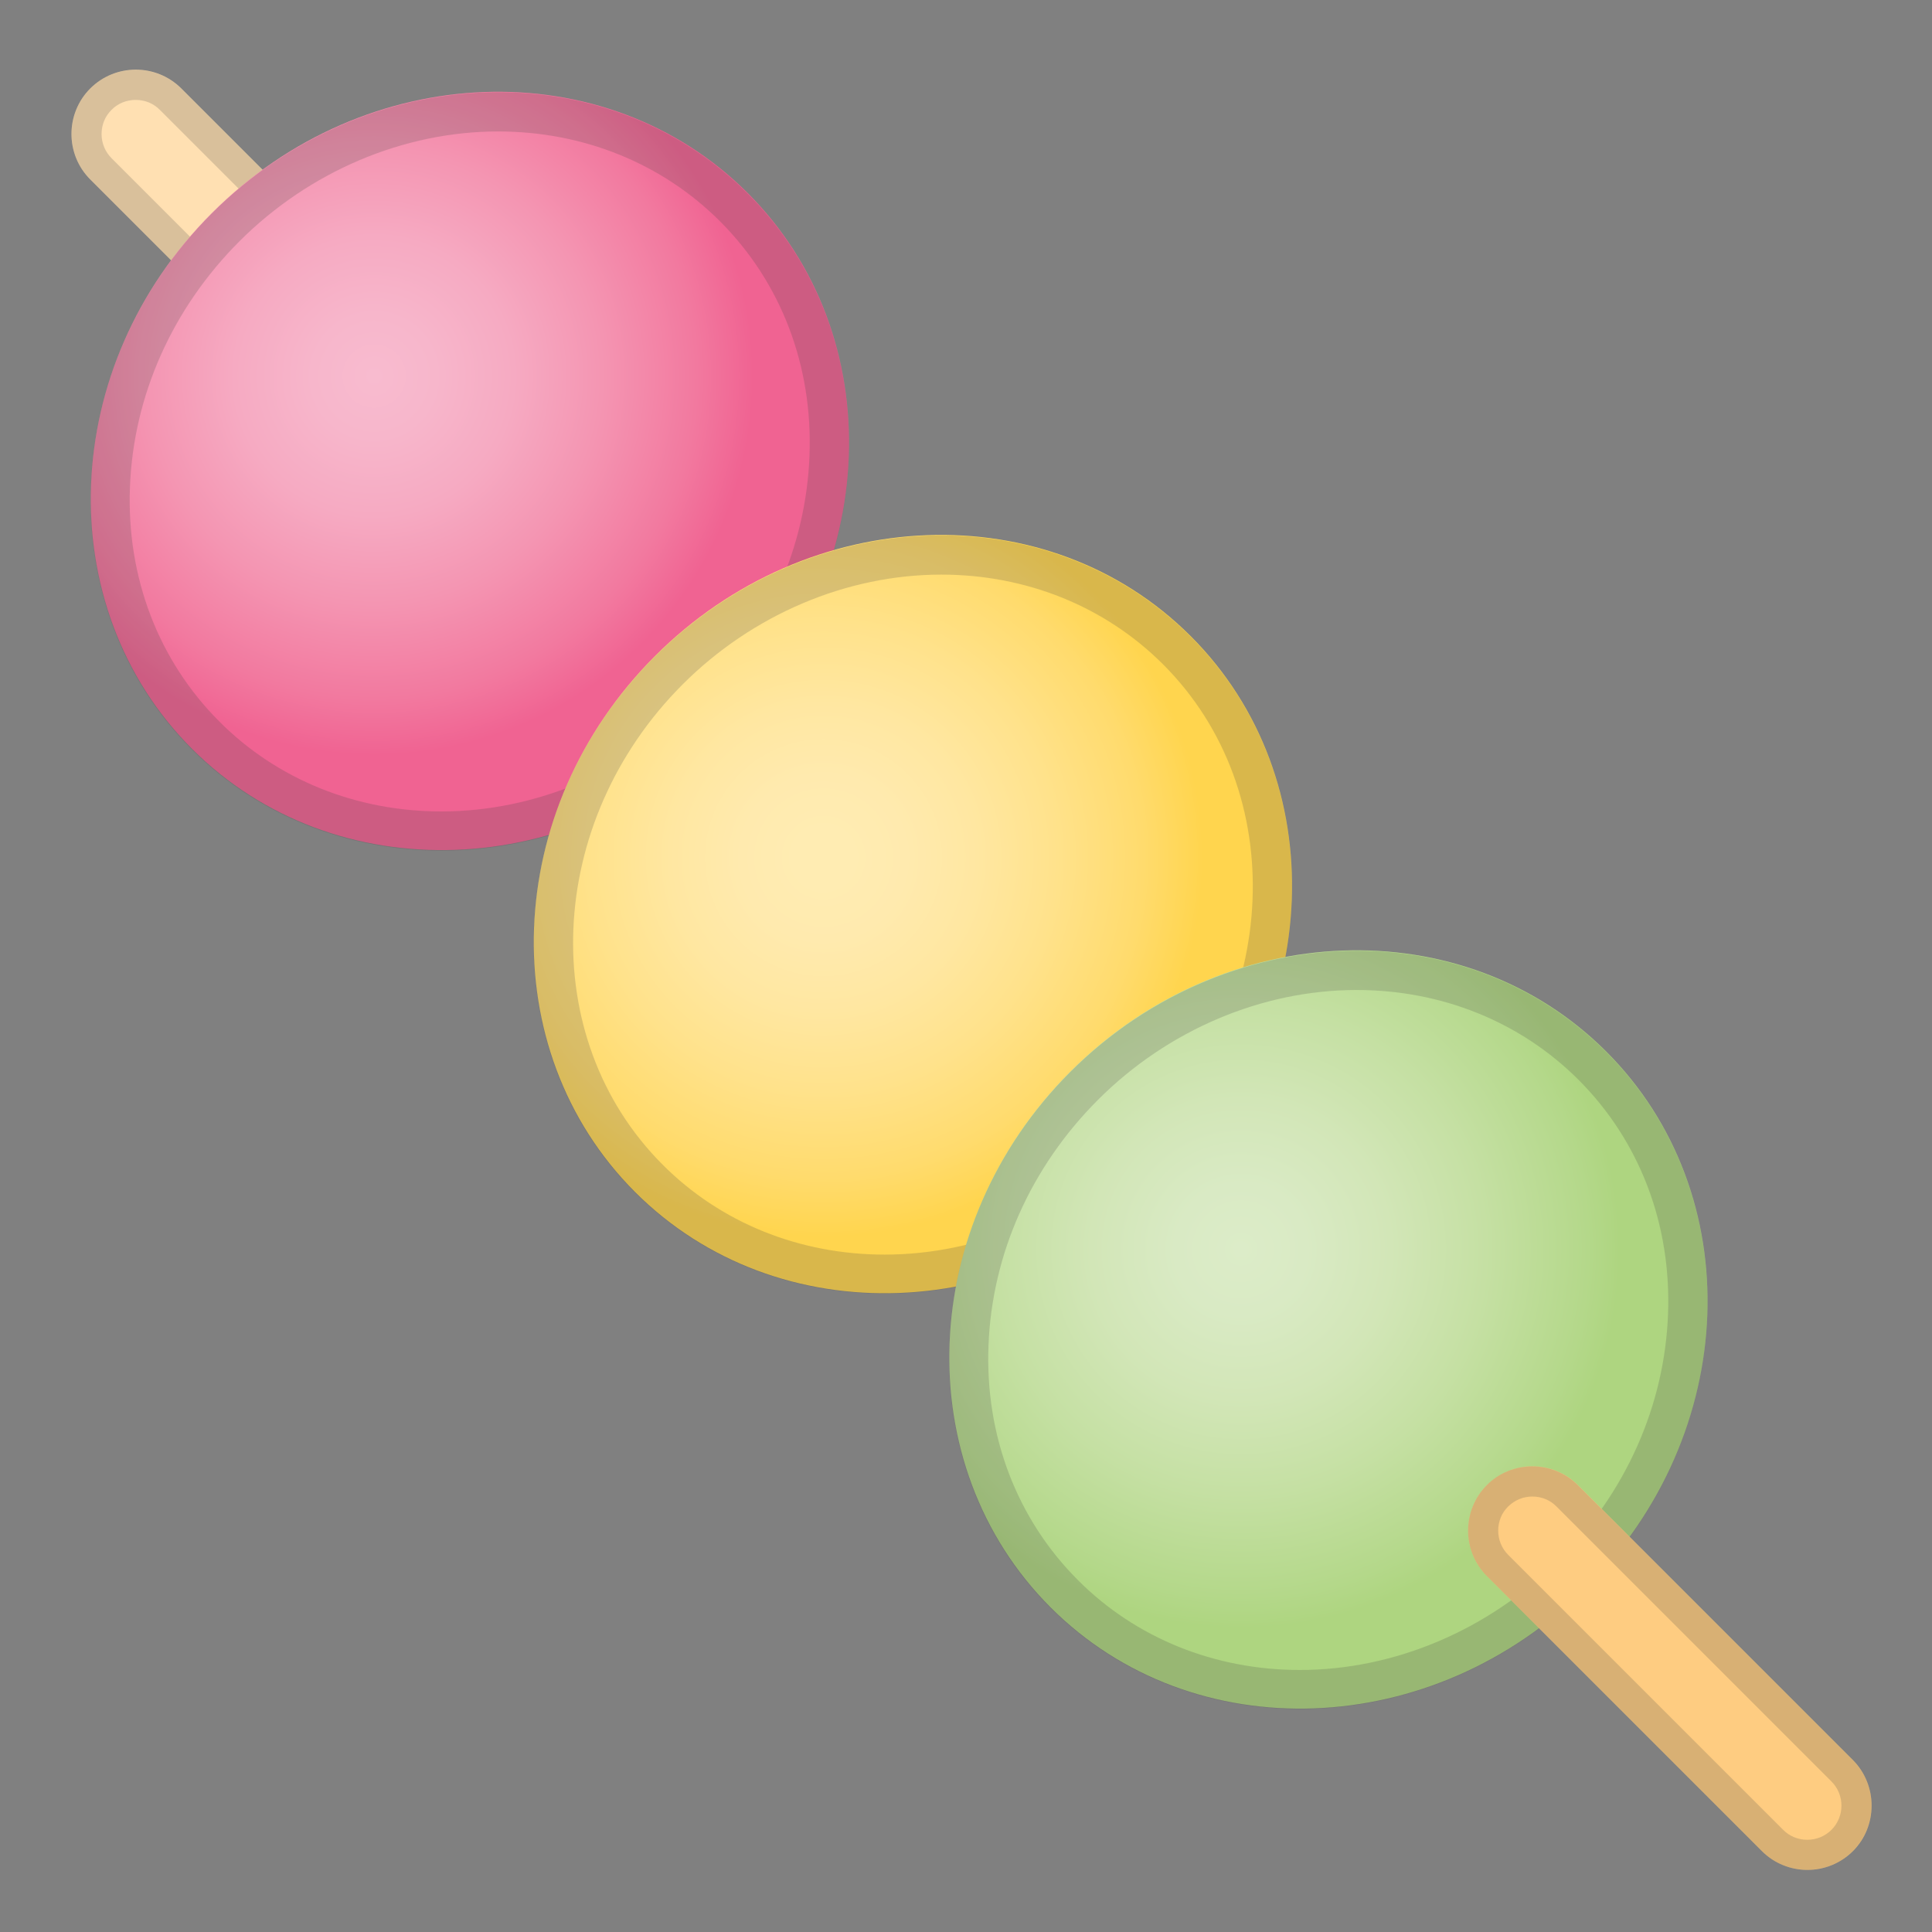 <svg enable-background="new 0 0 128 128" viewBox="0 0 128 128" xmlns="http://www.w3.org/2000/svg" xmlns:xlink="http://www.w3.org/1999/xlink"><rect x="0" y="0" width="128" height="128" fill="#808080" stroke="none"/><path d="m30.23 30.11c-1.66 1.66-4.37 1.66-6.03 0l-18.22-18.22c-1.66-1.66-1.66-4.37 0-6.03s4.37-1.66 6.03 0l18.22 18.22c1.65 1.66 1.65 4.38 0 6.03z" fill="#FFE0B2"/><g opacity=".2"><path d="m8.99 6.62c0.61 0 1.18 0.23 1.6 0.66l18.22 18.22c0.88 0.88 0.88 2.32 0 3.2-0.42 0.42-0.99 0.66-1.6 0.66s-1.18-0.23-1.6-0.66l-18.22-18.22c-0.42-0.42-0.66-0.99-0.66-1.6s0.23-1.18 0.66-1.6c0.42-0.43 0.99-0.66 1.6-0.66m0-2c-1.09 0-2.19 0.41-3.01 1.24-1.66 1.66-1.66 4.37 0 6.03l18.22 18.22c0.83 0.83 1.92 1.24 3.01 1.24s2.19-0.41 3.01-1.24c1.66-1.66 1.66-4.37 0-6.03l-18.22-18.22c-0.82-0.83-1.92-1.24-3.01-1.24z" fill="#434343"/></g><radialGradient id="i" cx="266.59" cy="345.99" r="25.152" gradientTransform="matrix(.706 -.706 .706 .706 -407.69 -31.141)" gradientUnits="userSpaceOnUse"><stop stop-color="#F8BBCF" offset=".004"/><stop stop-color="#F7B6CB" offset=".163"/><stop stop-color="#F6AAC2" offset=".369"/><stop stop-color="#F495B2" offset=".601"/><stop stop-color="#F2799F" offset=".851"/><stop stop-color="#F06392" offset="1"/></radialGradient><path d="m49.54 12.79c9.44 9.44 8.85 25.33-1.32 35.5s-26.07 10.76-35.5 1.32-8.85-25.33 1.32-35.5 26.06-10.76 35.5-1.32z" fill="url(#i)"/><g opacity=".2"><path d="m33 6.11v2.6c5.64 0 10.86 2.11 14.7 5.95 4.05 4.05 6.16 9.57 5.93 15.54-0.23 6.05-2.8 11.83-7.26 16.29-4.62 4.62-10.86 7.27-17.13 7.27-5.64 0-10.87-2.11-14.7-5.95-4.05-4.05-6.16-9.57-5.93-15.54 0.23-6.05 2.8-11.83 7.26-16.29 4.62-4.62 10.86-7.27 17.13-7.27v-2.6c-6.72 0-13.63 2.7-18.97 8.03-10.17 10.17-10.76 26.07-1.32 35.51 4.49 4.49 10.44 6.71 16.54 6.71 6.72 0 13.63-2.7 18.97-8.03 10.17-10.17 10.76-26.07 1.32-35.5-4.49-4.5-10.44-6.72-16.54-6.72z" fill="#434343"/></g><radialGradient id="h" cx="265.08" cy="389.67" r="25.152" gradientTransform="matrix(.706 -.706 .706 .706 -407.69 -31.141)" gradientUnits="userSpaceOnUse"><stop stop-color="#FFECB2" offset=".074"/><stop stop-color="#FFEAAE" offset=".219"/><stop stop-color="#FFE7A1" offset=".406"/><stop stop-color="#FFE28B" offset=".617"/><stop stop-color="#FFDB6D" offset=".844"/><stop stop-color="#FFD54E" offset="1"/></radialGradient><path d="m78.89 42.15c9.44 9.44 8.85 25.33-1.32 35.5s-26.07 10.76-35.5 1.32-8.85-25.33 1.32-35.5 26.06-10.76 35.5-1.32z" fill="url(#h)"/><g opacity=".2"><path d="m62.36 35.47v2.6c5.64 0 10.86 2.11 14.7 5.95 8.41 8.41 7.82 22.69-1.32 31.83-4.62 4.62-10.86 7.27-17.13 7.27-5.64 0-10.87-2.11-14.7-5.95-8.41-8.41-7.82-22.69 1.32-31.83 4.62-4.62 10.86-7.27 17.13-7.27v-2.6m-0.01 0c-6.72 0-13.63 2.7-18.97 8.03-10.17 10.17-10.76 26.07-1.32 35.5 4.49 4.49 10.44 6.71 16.54 6.71 6.72 0 13.63-2.7 18.97-8.03 10.17-10.17 10.76-26.07 1.32-35.5-4.49-4.49-10.44-6.71-16.54-6.71z" fill="#434343"/></g><radialGradient id="g" cx="266.29" cy="427.64" r="25.152" gradientTransform="matrix(.706 -.706 .706 .706 -407.69 -31.141)" gradientUnits="userSpaceOnUse"><stop stop-color="#DCECC8" offset="0"/><stop stop-color="#D9EAC4" offset=".172"/><stop stop-color="#D2E6B7" offset=".395"/><stop stop-color="#C5E0A3" offset=".646"/><stop stop-color="#B4D88A" offset=".915"/><stop stop-color="#AED580" offset="1"/></radialGradient><path d="m106.42 69.67c9.44 9.44 8.85 25.33-1.32 35.5s-26.07 10.76-35.5 1.32-8.85-25.33 1.32-35.5 26.06-10.76 35.5-1.32z" fill="url(#g)"/><g opacity=".2"><path d="m89.88 62.99v2.6c5.64 0 10.86 2.11 14.7 5.95 4.05 4.05 6.16 9.57 5.93 15.54-0.23 6.05-2.8 11.83-7.26 16.29-4.62 4.62-10.86 7.27-17.13 7.27-5.64 0-10.87-2.11-14.7-5.95-4.05-4.05-6.16-9.57-5.93-15.54 0.23-6.05 2.8-11.83 7.26-16.29 4.62-4.62 10.86-7.27 17.13-7.27v-2.6c-6.72 0-13.63 2.7-18.97 8.03-10.17 10.17-10.76 26.07-1.32 35.5 4.49 4.49 10.44 6.71 16.54 6.71 6.72 0 13.63-2.7 18.97-8.03 10.17-10.17 10.76-26.07 1.32-35.5-4.49-4.49-10.44-6.71-16.54-6.71z" fill="#434343"/></g><path d="m122.76 122.64c-1.66 1.66-4.37 1.66-6.03 0l-18.22-18.22c-1.66-1.66-1.66-4.37 0-6.03s4.37-1.66 6.03 0l18.22 18.22c1.65 1.66 1.65 4.38 0 6.03z" fill="#FECC81"/><g opacity=".2"><path d="m101.52 99.15c0.61 0 1.18 0.23 1.6 0.66l18.22 18.22c0.88 0.88 0.88 2.32 0 3.2-0.42 0.42-0.99 0.66-1.6 0.66s-1.18-0.23-1.6-0.66l-18.22-18.22c-0.42-0.42-0.66-0.99-0.66-1.6s0.23-1.18 0.66-1.6 0.99-0.66 1.6-0.66m0-2c-1.09 0-2.19 0.41-3.01 1.24-1.66 1.66-1.66 4.37 0 6.03l18.22 18.22c0.83 0.83 1.92 1.24 3.01 1.24s2.19-0.41 3.01-1.24c1.66-1.66 1.66-4.37 0-6.03l-18.22-18.22c-0.82-0.82-1.92-1.24-3.01-1.24z" fill="#434343"/></g><g display="none"><g display="inline"><g opacity=".6"><circle cx="-87.33" cy="-69.12" r="28" fill="none" opacity=".61" stroke="#010101" stroke-miterlimit="10" stroke-width=".263"/><line x1="-67.33" x2="-67.33" y1="-133.12" y2="-5.12" fill="none" opacity=".61" stroke="#010101" stroke-miterlimit="10" stroke-width=".25"/><line x1="-107.33" x2="-107.33" y1="-133.12" y2="-5.12" fill="none" opacity=".61" stroke="#010101" stroke-miterlimit="10" stroke-width=".25"/><line x1="-87.33" x2="-87.33" y1="-133.12" y2="-5.12" fill="none" opacity=".61" stroke="#010101" stroke-miterlimit="10" stroke-width=".25"/><line x1="-23.33" x2="-151.33" y1="-69.12" y2="-69.12" fill="none" opacity=".61" stroke="#010101" stroke-miterlimit="10" stroke-width=".25"/><line x1="-23.33" x2="-151.33" y1="-89.12" y2="-89.12" fill="none" opacity=".61" stroke="#010101" stroke-miterlimit="10" stroke-width=".25"/><line x1="-23.33" x2="-151.33" y1="-49.37" y2="-49.37" fill="none" opacity=".61" stroke="#010101" stroke-miterlimit="10" stroke-width=".25"/><line x1="-23.33" x2="-151.33" y1="-5.12" y2="-133.12" fill="none" opacity=".61" stroke="#010101" stroke-miterlimit="10" stroke-width=".25"/><line x1="-151.33" x2="-23.33" y1="-5.12" y2="-133.12" fill="none" opacity=".61" stroke="#010101" stroke-miterlimit="10" stroke-width=".25"/><g opacity=".61"><path d="m-87.33-128.86c32.94 0 59.74 26.8 59.74 59.74s-26.8 59.75-59.74 59.75-59.74-26.8-59.74-59.74 26.79-59.75 59.74-59.75m0-0.26c-33.14 0-60 26.86-60 60s26.86 60 60 60 60-26.86 60-60-26.87-60-60-60z" fill="#010101"/></g><path d="m-43.36-17.15h-87.94c-4.42 0-8.03-3.61-8.03-8.03v-87.91c0-4.42 3.61-8.03 8.03-8.03h87.94c4.42 0 8.03 3.61 8.03 8.03v87.91c0 4.42-3.62 8.03-8.03 8.03z" fill="none" opacity=".61" stroke="#010101" stroke-miterlimit="10" stroke-width=".258"/><path d="m-51.33-9.12h-72c-4.4 0-8-3.6-8-8v-104c0-4.4 3.6-8 8-8h72c4.4 0 8 3.6 8 8v104c0 4.4-3.6 8-8 8z" fill="none" opacity=".61" stroke="#010101" stroke-miterlimit="10" stroke-width=".263"/><path d="m-37.57-25.12h-99.54c-5.63 0-10.23-4.6-10.23-10.23v-67.48c0-5.63 4.6-10.23 10.23-10.23h99.54c5.63 0 10.23 4.6 10.23 10.23v67.48c0.01 5.63-4.6 10.23-10.23 10.23z" fill="none" opacity=".61" stroke="#010101" stroke-miterlimit="10" stroke-width=".263"/></g><g opacity=".2"><defs><rect id="d" x="-151.33" y="-133.12" width="128" height="128" opacity=".2"/></defs><clipPath id="f"><use xlink:href="#d"/></clipPath><g clip-path="url(#f)"><g fill="none" stroke="#010101" stroke-miterlimit="10" stroke-width=".25"><line x1="-179.33" x2="-179.33" y1="26.88" y2="-165.12"/><line x1="-175.33" x2="-175.33" y1="26.88" y2="-165.12"/><line x1="-171.33" x2="-171.33" y1="26.88" y2="-165.12"/><line x1="-167.33" x2="-167.33" y1="26.88" y2="-165.12"/><line x1="-163.33" x2="-163.33" y1="26.88" y2="-165.12"/><line x1="-159.33" x2="-159.33" y1="26.88" y2="-165.12"/><line x1="-155.33" x2="-155.33" y1="26.88" y2="-165.12"/><line x1="-151.33" x2="-151.33" y1="26.88" y2="-165.12"/><line x1="-147.33" x2="-147.33" y1="26.88" y2="-165.12"/><line x1="-143.33" x2="-143.33" y1="26.88" y2="-165.12"/><line x1="-139.33" x2="-139.33" y1="26.88" y2="-165.12"/><line x1="-135.33" x2="-135.33" y1="26.88" y2="-165.12"/><line x1="-131.33" x2="-131.33" y1="26.88" y2="-165.12"/><line x1="-127.33" x2="-127.33" y1="26.88" y2="-165.12"/><line x1="-123.33" x2="-123.33" y1="26.88" y2="-165.12"/><line x1="-119.33" x2="-119.33" y1="26.88" y2="-165.12"/><line x1="-115.33" x2="-115.33" y1="26.88" y2="-165.12"/><line x1="-111.33" x2="-111.33" y1="26.88" y2="-165.12"/><line x1="-107.33" x2="-107.33" y1="26.88" y2="-165.12"/><line x1="-103.33" x2="-103.33" y1="26.88" y2="-165.12"/><line x1="-99.33" x2="-99.33" y1="26.88" y2="-165.12"/><line x1="-95.33" x2="-95.33" y1="26.88" y2="-165.12"/><line x1="-91.33" x2="-91.33" y1="26.88" y2="-165.12"/><line x1="-87.33" x2="-87.33" y1="26.88" y2="-165.12"/><line x1="-83.33" x2="-83.33" y1="26.88" y2="-165.12"/><line x1="-79.33" x2="-79.33" y1="26.88" y2="-165.12"/><line x1="-75.33" x2="-75.33" y1="26.88" y2="-165.12"/><line x1="-71.33" x2="-71.33" y1="26.88" y2="-165.12"/><line x1="-67.33" x2="-67.33" y1="26.88" y2="-165.12"/><line x1="-63.33" x2="-63.33" y1="26.88" y2="-165.12"/><line x1="-59.33" x2="-59.33" y1="26.88" y2="-165.12"/><line x1="-55.33" x2="-55.33" y1="26.88" y2="-165.12"/><line x1="-51.33" x2="-51.33" y1="26.88" y2="-165.12"/><line x1="-47.33" x2="-47.33" y1="26.88" y2="-165.12"/><line x1="-43.33" x2="-43.33" y1="26.88" y2="-165.12"/><line x1="-39.33" x2="-39.33" y1="26.88" y2="-165.12"/><line x1="-35.33" x2="-35.33" y1="26.88" y2="-165.12"/><line x1="-31.33" x2="-31.33" y1="26.88" y2="-165.12"/><line x1="-27.33" x2="-27.33" y1="26.88" y2="-165.12"/><line x1="-23.33" x2="-23.33" y1="26.88" y2="-165.12"/><line x1="-19.33" x2="-19.33" y1="26.88" y2="-165.12"/><line x1="-15.33" x2="-15.33" y1="26.88" y2="-165.12"/><line x1="-14.33" x2="-14.33" y1="32.93" y2="-159.07"/><line x1="-7.33" x2="-7.33" y1="26.88" y2="-165.12"/><line x1="-3.33" x2="-3.33" y1="26.88" y2="-165.12"/><line x1=".67" x2=".67" y1="26.88" y2="-165.12"/><line x1="4.67" x2="4.67" y1="26.88" y2="-165.12"/></g><g fill="none" stroke="#010101" stroke-miterlimit="10" stroke-width=".25"><line x1="-183.33" x2="8.67" y1="-161.12" y2="-161.12"/><line x1="-183.33" x2="8.67" y1="-157.12" y2="-157.12"/><line x1="-183.33" x2="8.67" y1="-153.12" y2="-153.12"/><line x1="-183.33" x2="8.67" y1="-149.12" y2="-149.12"/><line x1="-183.33" x2="8.67" y1="-145.12" y2="-145.12"/><line x1="-183.33" x2="8.67" y1="-141.12" y2="-141.12"/><line x1="-183.33" x2="8.67" y1="-137.12" y2="-137.12"/><line x1="-183.33" x2="8.67" y1="-133.12" y2="-133.12"/><line x1="-183.33" x2="8.67" y1="-129.12" y2="-129.12"/><line x1="-183.33" x2="8.67" y1="-125.12" y2="-125.12"/><line x1="-183.33" x2="8.67" y1="-121.12" y2="-121.12"/><line x1="-183.33" x2="8.67" y1="-117.12" y2="-117.12"/><line x1="-183.33" x2="8.67" y1="-113.12" y2="-113.12"/><line x1="-183.33" x2="8.67" y1="-109.12" y2="-109.12"/><line x1="-183.33" x2="8.67" y1="-105.12" y2="-105.12"/><line x1="-183.33" x2="8.67" y1="-101.12" y2="-101.12"/><line x1="-183.33" x2="8.67" y1="-97.12" y2="-97.12"/><line x1="-183.33" x2="8.67" y1="-93.12" y2="-93.12"/><line x1="-183.33" x2="8.67" y1="-89.12" y2="-89.12"/><line x1="-183.33" x2="8.67" y1="-85.12" y2="-85.12"/><line x1="-183.33" x2="8.67" y1="-81.12" y2="-81.12"/><line x1="-183.33" x2="8.67" y1="-77.12" y2="-77.12"/><line x1="-183.33" x2="8.67" y1="-73.12" y2="-73.12"/><line x1="-183.33" x2="8.67" y1="-69.12" y2="-69.12"/><line x1="-183.33" x2="8.67" y1="-65.12" y2="-65.12"/><line x1="-183.33" x2="8.67" y1="-61.12" y2="-61.12"/><line x1="-183.33" x2="8.67" y1="-57.12" y2="-57.12"/><line x1="-183.33" x2="8.67" y1="-53.12" y2="-53.12"/><line x1="-183.33" x2="8.67" y1="-49.12" y2="-49.12"/><line x1="-183.33" x2="8.67" y1="-45.12" y2="-45.12"/><line x1="-183.33" x2="8.67" y1="-41.12" y2="-41.12"/><line x1="-183.33" x2="8.67" y1="-37.12" y2="-37.12"/><line x1="-183.33" x2="8.67" y1="-33.12" y2="-33.12"/><line x1="-183.33" x2="8.67" y1="-29.12" y2="-29.12"/><line x1="-183.33" x2="8.67" y1="-25.12" y2="-25.12"/><line x1="-183.33" x2="8.67" y1="-21.12" y2="-21.12"/><line x1="-183.33" x2="8.67" y1="-17.12" y2="-17.12"/><line x1="-183.33" x2="8.67" y1="-13.12" y2="-13.12"/><line x1="-183.33" x2="8.67" y1="-9.12" y2="-9.12"/><line x1="-183.33" x2="8.67" y1="-5.12" y2="-5.12"/><line x1="-183.33" x2="8.67" y1="-1.12" y2="-1.12"/><line x1="-183.33" x2="8.67" y1="2.88" y2="2.88"/><line x1="-183.33" x2="8.67" y1="6.88" y2="6.88"/><line x1="-183.33" x2="8.67" y1="10.88" y2="10.88"/><line x1="-183.33" x2="8.67" y1="14.88" y2="14.88"/><line x1="-183.33" x2="8.67" y1="18.88" y2="18.88"/><line x1="-183.33" x2="8.67" y1="22.88" y2="22.88"/></g><path d="m8.42-164.87v191.5h-191.5v-191.5h191.5m0.25-0.25h-192v192h192v-192z" fill="#010101"/></g></g><g fill="#EF4438"><rect x="-151.33" y="-133.12" width="4" height="128" opacity=".3"/><rect x="-27.33" y="-133.12" width="4" height="128" opacity=".3"/><rect transform="matrix(-1.837e-16 1 -1 -1.837e-16 -218.45 -43.785)" x="-89.33" y="-191.12" width="4" height="120" opacity=".3"/><rect transform="matrix(-1.837e-16 1 -1 -1.837e-16 -94.451 80.215)" x="-89.33" y="-67.12" width="4" height="120" opacity=".3"/></g></g><g display="inline"><g opacity=".6"><circle cx="64" cy="-69.12" r="28" fill="none" opacity=".61" stroke="#010101" stroke-miterlimit="10" stroke-width=".263"/><line x1="84" x2="84" y1="-133.12" y2="-5.12" fill="none" opacity=".61" stroke="#010101" stroke-miterlimit="10" stroke-width=".25"/><line x1="44" x2="44" y1="-133.12" y2="-5.12" fill="none" opacity=".61" stroke="#010101" stroke-miterlimit="10" stroke-width=".25"/><line x1="64" x2="64" y1="-133.12" y2="-5.12" fill="none" opacity=".61" stroke="#010101" stroke-miterlimit="10" stroke-width=".25"/><line x1="128" y1="-69.12" y2="-69.12" fill="none" opacity=".61" stroke="#010101" stroke-miterlimit="10" stroke-width=".25"/><line x1="128" y1="-89.12" y2="-89.12" fill="none" opacity=".61" stroke="#010101" stroke-miterlimit="10" stroke-width=".25"/><line x1="128" y1="-49.37" y2="-49.37" fill="none" opacity=".61" stroke="#010101" stroke-miterlimit="10" stroke-width=".25"/><line x1="128" y1="-5.12" y2="-133.12" fill="none" opacity=".61" stroke="#010101" stroke-miterlimit="10" stroke-width=".25"/><line x2="128" y1="-5.12" y2="-133.12" fill="none" opacity=".61" stroke="#010101" stroke-miterlimit="10" stroke-width=".25"/><g opacity=".61"><path d="m64-128.86c32.94 0 59.74 26.8 59.74 59.74s-26.8 59.75-59.74 59.75-59.74-26.8-59.74-59.75 26.8-59.74 59.74-59.74m0-0.26c-33.14 0-60 26.86-60 60s26.86 60 60 60 60-26.86 60-60-26.86-60-60-60z" fill="#010101"/></g><path d="m107.97-17.15h-87.94c-4.42 0-8.03-3.61-8.03-8.03v-87.91c0-4.42 3.61-8.03 8.03-8.03h87.94c4.42 0 8.03 3.61 8.03 8.03v87.91c0 4.42-3.61 8.03-8.03 8.03z" fill="none" opacity=".61" stroke="#010101" stroke-miterlimit="10" stroke-width=".258"/><path d="m100-9.12h-72c-4.4 0-8-3.6-8-8v-104c0-4.4 3.6-8 8-8h72c4.4 0 8 3.6 8 8v104c0 4.4-3.6 8-8 8z" fill="none" opacity=".61" stroke="#010101" stroke-miterlimit="10" stroke-width=".263"/><path d="m113.77-25.12h-99.54c-5.63 0-10.23-4.6-10.23-10.23v-67.48c0-5.63 4.6-10.23 10.23-10.23h99.54c5.63 0 10.23 4.6 10.23 10.23v67.48c0 5.63-4.6 10.23-10.23 10.23z" fill="none" opacity=".61" stroke="#010101" stroke-miterlimit="10" stroke-width=".263"/></g><g opacity=".2"><defs><rect id="m" y="-133.12" width="128" height="128" opacity=".2"/></defs><clipPath id="e"><use xlink:href="#m"/></clipPath><g clip-path="url(#e)"><g fill="none" stroke="#010101" stroke-miterlimit="10" stroke-width=".25"><line x1="-28" x2="-28" y1="26.88" y2="-165.12"/><line x1="-24" x2="-24" y1="26.88" y2="-165.12"/><line x1="-20" x2="-20" y1="26.88" y2="-165.12"/><line x1="-16" x2="-16" y1="26.88" y2="-165.12"/><line x1="-12" x2="-12" y1="26.88" y2="-165.12"/><line x1="-8" x2="-8" y1="26.88" y2="-165.12"/><line x1="-4" x2="-4" y1="26.88" y2="-165.12"/><line y1="26.88" y2="-165.12"/><line x1="4" x2="4" y1="26.88" y2="-165.12"/><line x1="8" x2="8" y1="26.88" y2="-165.12"/><line x1="12" x2="12" y1="26.88" y2="-165.12"/><line x1="16" x2="16" y1="26.88" y2="-165.12"/><line x1="20" x2="20" y1="26.88" y2="-165.12"/><line x1="24" x2="24" y1="26.88" y2="-165.12"/><line x1="28" x2="28" y1="26.88" y2="-165.12"/><line x1="32" x2="32" y1="26.88" y2="-165.12"/><line x1="36" x2="36" y1="26.88" y2="-165.12"/><line x1="40" x2="40" y1="26.88" y2="-165.12"/><line x1="44" x2="44" y1="26.88" y2="-165.12"/><line x1="48" x2="48" y1="26.88" y2="-165.12"/><line x1="52" x2="52" y1="26.88" y2="-165.12"/><line x1="56" x2="56" y1="26.88" y2="-165.12"/><line x1="60" x2="60" y1="26.88" y2="-165.12"/><line x1="64" x2="64" y1="26.88" y2="-165.12"/><line x1="68" x2="68" y1="26.88" y2="-165.12"/><line x1="72" x2="72" y1="26.88" y2="-165.12"/><line x1="76" x2="76" y1="26.88" y2="-165.12"/><line x1="80" x2="80" y1="26.88" y2="-165.12"/><line x1="84" x2="84" y1="26.88" y2="-165.12"/><line x1="88" x2="88" y1="26.88" y2="-165.12"/><line x1="92" x2="92" y1="26.88" y2="-165.12"/><line x1="96" x2="96" y1="26.88" y2="-165.12"/><line x1="100" x2="100" y1="26.88" y2="-165.12"/><line x1="104" x2="104" y1="26.88" y2="-165.12"/><line x1="108" x2="108" y1="26.88" y2="-165.12"/><line x1="112" x2="112" y1="26.88" y2="-165.12"/><line x1="116" x2="116" y1="26.88" y2="-165.12"/><line x1="120" x2="120" y1="26.88" y2="-165.12"/><line x1="124" x2="124" y1="26.88" y2="-165.12"/><line x1="128" x2="128" y1="26.88" y2="-165.12"/><line x1="132" x2="132" y1="26.88" y2="-165.12"/><line x1="136" x2="136" y1="26.88" y2="-165.12"/><line x1="137" x2="137" y1="32.93" y2="-159.07"/><line x1="144" x2="144" y1="26.88" y2="-165.12"/><line x1="148" x2="148" y1="26.88" y2="-165.12"/><line x1="152" x2="152" y1="26.88" y2="-165.12"/><line x1="156" x2="156" y1="26.88" y2="-165.12"/></g><g fill="none" stroke="#010101" stroke-miterlimit="10" stroke-width=".25"><line x1="-32" x2="160" y1="-161.12" y2="-161.12"/><line x1="-32" x2="160" y1="-157.12" y2="-157.12"/><line x1="-32" x2="160" y1="-153.12" y2="-153.12"/><line x1="-32" x2="160" y1="-149.12" y2="-149.12"/><line x1="-32" x2="160" y1="-145.12" y2="-145.12"/><line x1="-32" x2="160" y1="-141.12" y2="-141.12"/><line x1="-32" x2="160" y1="-137.12" y2="-137.12"/><line x1="-32" x2="160" y1="-133.12" y2="-133.12"/><line x1="-32" x2="160" y1="-129.12" y2="-129.12"/><line x1="-32" x2="160" y1="-125.12" y2="-125.12"/><line x1="-32" x2="160" y1="-121.12" y2="-121.12"/><line x1="-32" x2="160" y1="-117.12" y2="-117.12"/><line x1="-32" x2="160" y1="-113.12" y2="-113.12"/><line x1="-32" x2="160" y1="-109.12" y2="-109.12"/><line x1="-32" x2="160" y1="-105.12" y2="-105.12"/><line x1="-32" x2="160" y1="-101.12" y2="-101.12"/><line x1="-32" x2="160" y1="-97.12" y2="-97.12"/><line x1="-32" x2="160" y1="-93.12" y2="-93.12"/><line x1="-32" x2="160" y1="-89.12" y2="-89.12"/><line x1="-32" x2="160" y1="-85.12" y2="-85.12"/><line x1="-32" x2="160" y1="-81.12" y2="-81.12"/><line x1="-32" x2="160" y1="-77.12" y2="-77.12"/><line x1="-32" x2="160" y1="-73.12" y2="-73.12"/><line x1="-32" x2="160" y1="-69.12" y2="-69.12"/><line x1="-32" x2="160" y1="-65.12" y2="-65.12"/><line x1="-32" x2="160" y1="-61.12" y2="-61.12"/><line x1="-32" x2="160" y1="-57.12" y2="-57.12"/><line x1="-32" x2="160" y1="-53.12" y2="-53.12"/><line x1="-32" x2="160" y1="-49.12" y2="-49.12"/><line x1="-32" x2="160" y1="-45.12" y2="-45.12"/><line x1="-32" x2="160" y1="-41.12" y2="-41.12"/><line x1="-32" x2="160" y1="-37.12" y2="-37.12"/><line x1="-32" x2="160" y1="-33.12" y2="-33.12"/><line x1="-32" x2="160" y1="-29.12" y2="-29.12"/><line x1="-32" x2="160" y1="-25.12" y2="-25.12"/><line x1="-32" x2="160" y1="-21.12" y2="-21.12"/><line x1="-32" x2="160" y1="-17.12" y2="-17.12"/><line x1="-32" x2="160" y1="-13.12" y2="-13.12"/><line x1="-32" x2="160" y1="-9.12" y2="-9.12"/><line x1="-32" x2="160" y1="-5.12" y2="-5.12"/><line x1="-32" x2="160" y1="-1.12" y2="-1.12"/><line x1="-32" x2="160" y1="2.88" y2="2.88"/><line x1="-32" x2="160" y1="6.88" y2="6.88"/><line x1="-32" x2="160" y1="10.88" y2="10.88"/><line x1="-32" x2="160" y1="14.88" y2="14.88"/><line x1="-32" x2="160" y1="18.88" y2="18.88"/><line x1="-32" x2="160" y1="22.88" y2="22.88"/></g><path d="m159.75-164.87v191.5h-191.5v-191.5h191.5m0.25-0.25h-192v192h192v-192z" fill="#010101"/></g></g><g fill="#EF4438"><rect y="-133.12" width="4" height="128" opacity=".3"/><rect x="124" y="-133.12" width="4" height="128" opacity=".3"/><rect transform="matrix(-1.837e-16 1 -1 -1.837e-16 -67.118 -195.12)" x="62" y="-191.12" width="4" height="120" opacity=".3"/><rect transform="matrix(-1.837e-16 1 -1 -1.837e-16 56.882 -71.118)" x="62" y="-67.12" width="4" height="120" opacity=".3"/></g></g><g display="inline"><g opacity=".6"><circle cx="64" cy="64" r="28" fill="none" opacity=".61" stroke="#010101" stroke-miterlimit="10" stroke-width=".263"/><line x1="84" x2="84" y2="128" fill="none" opacity=".61" stroke="#010101" stroke-miterlimit="10" stroke-width=".25"/><line x1="44" x2="44" y2="128" fill="none" opacity=".61" stroke="#010101" stroke-miterlimit="10" stroke-width=".25"/><line x1="64" x2="64" y2="128" fill="none" opacity=".61" stroke="#010101" stroke-miterlimit="10" stroke-width=".25"/><line x1="128" y1="64" y2="64" fill="none" opacity=".61" stroke="#010101" stroke-miterlimit="10" stroke-width=".25"/><line x1="128" y1="44" y2="44" fill="none" opacity=".61" stroke="#010101" stroke-miterlimit="10" stroke-width=".25"/><line x1="128" y1="83.75" y2="83.75" fill="none" opacity=".61" stroke="#010101" stroke-miterlimit="10" stroke-width=".25"/><line x1="128" y1="128" fill="none" opacity=".61" stroke="#010101" stroke-miterlimit="10" stroke-width=".25"/><line x2="128" y1="128" fill="none" opacity=".61" stroke="#010101" stroke-miterlimit="10" stroke-width=".25"/><g opacity=".61"><path d="M64,4.26c32.94,0,59.74,26.8,59.74,59.74S96.94,123.74,64,123.74S4.26,96.94,4.26,64 S31.06,4.26,64,4.26 M64,4C30.86,4,4,30.86,4,64s26.86,60,60,60s60-26.86,60-60S97.14,4,64,4L64,4z" fill="#010101"/></g><path d="m107.97 115.97h-87.94c-4.42 0-8.03-3.61-8.03-8.03v-87.91c0-4.42 3.61-8.03 8.03-8.03h87.94c4.42 0 8.03 3.61 8.03 8.03v87.91c0 4.42-3.61 8.03-8.03 8.03z" fill="none" opacity=".61" stroke="#010101" stroke-miterlimit="10" stroke-width=".258"/><path d="m100 124h-72c-4.4 0-8-3.6-8-8v-104c0-4.4 3.6-8 8-8h72c4.4 0 8 3.6 8 8v104c0 4.4-3.6 8-8 8z" fill="none" opacity=".61" stroke="#010101" stroke-miterlimit="10" stroke-width=".263"/><path d="M113.77,108H14.23 C8.6,108,4,103.4,4,97.77V30.28c0-5.63,4.6-10.23,10.23-10.23h99.54c5.63,0,10.23,4.6,10.23,10.23v67.48 C124,103.4,119.4,108,113.77,108z" fill="none" opacity=".61" stroke="#010101" stroke-miterlimit="10" stroke-width=".263"/></g><g opacity=".2"><defs><rect id="n" width="128" height="128" opacity=".2"/></defs><clipPath id="a"><use xlink:href="#n"/></clipPath><g clip-path="url(#a)"><g fill="none" stroke="#010101" stroke-miterlimit="10" stroke-width=".25"><line x1="-28" x2="-28" y1="160" y2="-32"/><line x1="-24" x2="-24" y1="160" y2="-32"/><line x1="-20" x2="-20" y1="160" y2="-32"/><line x1="-16" x2="-16" y1="160" y2="-32"/><line x1="-12" x2="-12" y1="160" y2="-32"/><line x1="-8" x2="-8" y1="160" y2="-32"/><line x1="-4" x2="-4" y1="160" y2="-32"/><line y1="160" y2="-32"/><line x1="4" x2="4" y1="160" y2="-32"/><line x1="8" x2="8" y1="160" y2="-32"/><line x1="12" x2="12" y1="160" y2="-32"/><line x1="16" x2="16" y1="160" y2="-32"/><line x1="20" x2="20" y1="160" y2="-32"/><line x1="24" x2="24" y1="160" y2="-32"/><line x1="28" x2="28" y1="160" y2="-32"/><line x1="32" x2="32" y1="160" y2="-32"/><line x1="36" x2="36" y1="160" y2="-32"/><line x1="40" x2="40" y1="160" y2="-32"/><line x1="44" x2="44" y1="160" y2="-32"/><line x1="48" x2="48" y1="160" y2="-32"/><line x1="52" x2="52" y1="160" y2="-32"/><line x1="56" x2="56" y1="160" y2="-32"/><line x1="60" x2="60" y1="160" y2="-32"/><line x1="64" x2="64" y1="160" y2="-32"/><line x1="68" x2="68" y1="160" y2="-32"/><line x1="72" x2="72" y1="160" y2="-32"/><line x1="76" x2="76" y1="160" y2="-32"/><line x1="80" x2="80" y1="160" y2="-32"/><line x1="84" x2="84" y1="160" y2="-32"/><line x1="88" x2="88" y1="160" y2="-32"/><line x1="92" x2="92" y1="160" y2="-32"/><line x1="96" x2="96" y1="160" y2="-32"/><line x1="100" x2="100" y1="160" y2="-32"/><line x1="104" x2="104" y1="160" y2="-32"/><line x1="108" x2="108" y1="160" y2="-32"/><line x1="112" x2="112" y1="160" y2="-32"/><line x1="116" x2="116" y1="160" y2="-32"/><line x1="120" x2="120" y1="160" y2="-32"/><line x1="124" x2="124" y1="160" y2="-32"/><line x1="128" x2="128" y1="160" y2="-32"/><line x1="132" x2="132" y1="160" y2="-32"/><line x1="136" x2="136" y1="160" y2="-32"/><line x1="137" x2="137" y1="166.05" y2="-25.95"/><line x1="144" x2="144" y1="160" y2="-32"/><line x1="148" x2="148" y1="160" y2="-32"/><line x1="152" x2="152" y1="160" y2="-32"/><line x1="156" x2="156" y1="160" y2="-32"/></g><g fill="none" stroke="#010101" stroke-miterlimit="10" stroke-width=".25"><line x1="-32" x2="160" y1="-28" y2="-28"/><line x1="-32" x2="160" y1="-24" y2="-24"/><line x1="-32" x2="160" y1="-20" y2="-20"/><line x1="-32" x2="160" y1="-16" y2="-16"/><line x1="-32" x2="160" y1="-12" y2="-12"/><line x1="-32" x2="160" y1="-8" y2="-8"/><line x1="-32" x2="160" y1="-4" y2="-4"/><line x1="-32" x2="160"/><line x1="-32" x2="160" y1="4" y2="4"/><line x1="-32" x2="160" y1="8" y2="8"/><line x1="-32" x2="160" y1="12" y2="12"/><line x1="-32" x2="160" y1="16" y2="16"/><line x1="-32" x2="160" y1="20" y2="20"/><line x1="-32" x2="160" y1="24" y2="24"/><line x1="-32" x2="160" y1="28" y2="28"/><line x1="-32" x2="160" y1="32" y2="32"/><line x1="-32" x2="160" y1="36" y2="36"/><line x1="-32" x2="160" y1="40" y2="40"/><line x1="-32" x2="160" y1="44" y2="44"/><line x1="-32" x2="160" y1="48" y2="48"/><line x1="-32" x2="160" y1="52" y2="52"/><line x1="-32" x2="160" y1="56" y2="56"/><line x1="-32" x2="160" y1="60" y2="60"/><line x1="-32" x2="160" y1="64" y2="64"/><line x1="-32" x2="160" y1="68" y2="68"/><line x1="-32" x2="160" y1="72" y2="72"/><line x1="-32" x2="160" y1="76" y2="76"/><line x1="-32" x2="160" y1="80" y2="80"/><line x1="-32" x2="160" y1="84" y2="84"/><line x1="-32" x2="160" y1="88" y2="88"/><line x1="-32" x2="160" y1="92" y2="92"/><line x1="-32" x2="160" y1="96" y2="96"/><line x1="-32" x2="160" y1="100" y2="100"/><line x1="-32" x2="160" y1="104" y2="104"/><line x1="-32" x2="160" y1="108" y2="108"/><line x1="-32" x2="160" y1="112" y2="112"/><line x1="-32" x2="160" y1="116" y2="116"/><line x1="-32" x2="160" y1="120" y2="120"/><line x1="-32" x2="160" y1="124" y2="124"/><line x1="-32" x2="160" y1="128" y2="128"/><line x1="-32" x2="160" y1="132" y2="132"/><line x1="-32" x2="160" y1="136" y2="136"/><line x1="-32" x2="160" y1="140" y2="140"/><line x1="-32" x2="160" y1="144" y2="144"/><line x1="-32" x2="160" y1="148" y2="148"/><line x1="-32" x2="160" y1="152" y2="152"/><line x1="-32" x2="160" y1="156" y2="156"/></g><path d="m159.75-31.75v191.5h-191.5v-191.5h191.5m0.25-0.25h-192v192h192v-192z" fill="#010101"/></g></g><g fill="#EF4438"><rect width="4" height="128" opacity=".3"/><rect x="124" width="4" height="128" opacity=".3"/><rect transform="matrix(-1.837e-16 1 -1 -1.837e-16 66 -62)" x="62" y="-58" width="4" height="120" opacity=".3"/><rect transform="matrix(-1.837e-16 1 -1 -1.837e-16 190 62)" x="62" y="66" width="4" height="120" opacity=".3"/></g></g><g display="inline"><g opacity=".6"><circle cx="64" cy="200.03" r="28" fill="none" opacity=".61" stroke="#010101" stroke-miterlimit="10" stroke-width=".263"/><line x1="84" x2="84" y1="136.03" y2="264.03" fill="none" opacity=".61" stroke="#010101" stroke-miterlimit="10" stroke-width=".25"/><line x1="44" x2="44" y1="136.03" y2="264.03" fill="none" opacity=".61" stroke="#010101" stroke-miterlimit="10" stroke-width=".25"/><line x1="64" x2="64" y1="136.03" y2="264.03" fill="none" opacity=".61" stroke="#010101" stroke-miterlimit="10" stroke-width=".25"/><line x1="128" y1="200.03" y2="200.03" fill="none" opacity=".61" stroke="#010101" stroke-miterlimit="10" stroke-width=".25"/><line x1="128" y1="180.03" y2="180.03" fill="none" opacity=".61" stroke="#010101" stroke-miterlimit="10" stroke-width=".25"/><line x1="128" y1="219.78" y2="219.78" fill="none" opacity=".61" stroke="#010101" stroke-miterlimit="10" stroke-width=".25"/><line x1="128" y1="264.03" y2="136.03" fill="none" opacity=".61" stroke="#010101" stroke-miterlimit="10" stroke-width=".25"/><line x2="128" y1="264.03" y2="136.03" fill="none" opacity=".61" stroke="#010101" stroke-miterlimit="10" stroke-width=".25"/><g opacity=".61"><path d="m64 140.28c32.94 0 59.74 26.8 59.74 59.74s-26.8 59.75-59.74 59.75-59.74-26.8-59.74-59.74 26.8-59.75 59.74-59.75m0-0.25c-33.14 0-60 26.86-60 60s26.86 60 60 60 60-26.86 60-60-26.86-60-60-60z" fill="#010101"/></g><path d="m107.97 251.99h-87.94c-4.42 0-8.03-3.61-8.03-8.03v-87.91c0-4.42 3.61-8.03 8.03-8.03h87.94c4.42 0 8.03 3.61 8.03 8.03v87.91c0 4.42-3.61 8.03-8.03 8.03z" fill="none" opacity=".61" stroke="#010101" stroke-miterlimit="10" stroke-width=".258"/><path d="m100 260.03h-72c-4.4 0-8-3.6-8-8v-104c0-4.4 3.6-8 8-8h72c4.4 0 8 3.6 8 8v104c0 4.4-3.6 8-8 8z" fill="none" opacity=".61" stroke="#010101" stroke-miterlimit="10" stroke-width=".263"/><path d="m113.77 244.03h-99.54c-5.63 0-10.23-4.61-10.23-10.24v-67.48c0-5.63 4.6-10.23 10.23-10.23h99.54c5.63 0 10.23 4.6 10.23 10.23v67.48c0 5.63-4.6 10.24-10.23 10.24z" fill="none" opacity=".61" stroke="#010101" stroke-miterlimit="10" stroke-width=".263"/></g><g opacity=".2"><defs><rect id="l" y="136.03" width="128" height="128" opacity=".2"/></defs><clipPath id="o"><use xlink:href="#l"/></clipPath><g clip-path="url(#o)"><g fill="none" stroke="#010101" stroke-miterlimit="10" stroke-width=".25"><line x1="-28" x2="-28" y1="296.03" y2="104.03"/><line x1="-24" x2="-24" y1="296.03" y2="104.03"/><line x1="-20" x2="-20" y1="296.03" y2="104.03"/><line x1="-16" x2="-16" y1="296.03" y2="104.03"/><line x1="-12" x2="-12" y1="296.03" y2="104.03"/><line x1="-8" x2="-8" y1="296.03" y2="104.03"/><line x1="-4" x2="-4" y1="296.03" y2="104.03"/><line y1="296.03" y2="104.03"/><line x1="4" x2="4" y1="296.03" y2="104.03"/><line x1="8" x2="8" y1="296.03" y2="104.03"/><line x1="12" x2="12" y1="296.03" y2="104.03"/><line x1="16" x2="16" y1="296.03" y2="104.03"/><line x1="20" x2="20" y1="296.03" y2="104.03"/><line x1="24" x2="24" y1="296.03" y2="104.03"/><line x1="28" x2="28" y1="296.03" y2="104.03"/><line x1="32" x2="32" y1="296.03" y2="104.03"/><line x1="36" x2="36" y1="296.03" y2="104.03"/><line x1="40" x2="40" y1="296.03" y2="104.03"/><line x1="44" x2="44" y1="296.03" y2="104.03"/><line x1="48" x2="48" y1="296.03" y2="104.03"/><line x1="52" x2="52" y1="296.03" y2="104.03"/><line x1="56" x2="56" y1="296.03" y2="104.03"/><line x1="60" x2="60" y1="296.03" y2="104.03"/><line x1="64" x2="64" y1="296.03" y2="104.03"/><line x1="68" x2="68" y1="296.03" y2="104.03"/><line x1="72" x2="72" y1="296.03" y2="104.03"/><line x1="76" x2="76" y1="296.03" y2="104.03"/><line x1="80" x2="80" y1="296.03" y2="104.03"/><line x1="84" x2="84" y1="296.03" y2="104.03"/><line x1="88" x2="88" y1="296.03" y2="104.03"/><line x1="92" x2="92" y1="296.03" y2="104.03"/><line x1="96" x2="96" y1="296.03" y2="104.03"/><line x1="100" x2="100" y1="296.03" y2="104.03"/><line x1="104" x2="104" y1="296.03" y2="104.03"/><line x1="108" x2="108" y1="296.03" y2="104.03"/><line x1="112" x2="112" y1="296.03" y2="104.03"/><line x1="116" x2="116" y1="296.03" y2="104.03"/><line x1="120" x2="120" y1="296.03" y2="104.03"/><line x1="124" x2="124" y1="296.03" y2="104.03"/><line x1="128" x2="128" y1="296.03" y2="104.03"/><line x1="132" x2="132" y1="296.03" y2="104.03"/><line x1="136" x2="136" y1="296.03" y2="104.03"/><line x1="137" x2="137" y1="302.08" y2="110.08"/><line x1="144" x2="144" y1="296.03" y2="104.03"/><line x1="148" x2="148" y1="296.03" y2="104.03"/><line x1="152" x2="152" y1="296.03" y2="104.03"/><line x1="156" x2="156" y1="296.03" y2="104.03"/></g><g fill="none" stroke="#010101" stroke-miterlimit="10" stroke-width=".25"><line x1="-32" x2="160" y1="108.03" y2="108.03"/><line x1="-32" x2="160" y1="112.03" y2="112.03"/><line x1="-32" x2="160" y1="116.03" y2="116.03"/><line x1="-32" x2="160" y1="120.03" y2="120.03"/><line x1="-32" x2="160" y1="124.03" y2="124.03"/><line x1="-32" x2="160" y1="128.03" y2="128.03"/><line x1="-32" x2="160" y1="132.03" y2="132.03"/><line x1="-32" x2="160" y1="136.03" y2="136.03"/><line x1="-32" x2="160" y1="140.03" y2="140.03"/><line x1="-32" x2="160" y1="144.03" y2="144.03"/><line x1="-32" x2="160" y1="148.03" y2="148.03"/><line x1="-32" x2="160" y1="152.03" y2="152.03"/><line x1="-32" x2="160" y1="156.03" y2="156.03"/><line x1="-32" x2="160" y1="160.03" y2="160.03"/><line x1="-32" x2="160" y1="164.03" y2="164.03"/><line x1="-32" x2="160" y1="168.03" y2="168.03"/><line x1="-32" x2="160" y1="172.03" y2="172.03"/><line x1="-32" x2="160" y1="176.03" y2="176.03"/><line x1="-32" x2="160" y1="180.03" y2="180.03"/><line x1="-32" x2="160" y1="184.03" y2="184.03"/><line x1="-32" x2="160" y1="188.03" y2="188.03"/><line x1="-32" x2="160" y1="192.03" y2="192.03"/><line x1="-32" x2="160" y1="196.03" y2="196.03"/><line x1="-32" x2="160" y1="200.03" y2="200.03"/><line x1="-32" x2="160" y1="204.03" y2="204.03"/><line x1="-32" x2="160" y1="208.03" y2="208.03"/><line x1="-32" x2="160" y1="212.03" y2="212.03"/><line x1="-32" x2="160" y1="216.03" y2="216.03"/><line x1="-32" x2="160" y1="220.03" y2="220.03"/><line x1="-32" x2="160" y1="224.03" y2="224.03"/><line x1="-32" x2="160" y1="228.03" y2="228.03"/><line x1="-32" x2="160" y1="232.03" y2="232.03"/><line x1="-32" x2="160" y1="236.03" y2="236.03"/><line x1="-32" x2="160" y1="240.03" y2="240.03"/><line x1="-32" x2="160" y1="244.03" y2="244.03"/><line x1="-32" x2="160" y1="248.03" y2="248.03"/><line x1="-32" x2="160" y1="252.03" y2="252.03"/><line x1="-32" x2="160" y1="256.03" y2="256.03"/><line x1="-32" x2="160" y1="260.03" y2="260.03"/><line x1="-32" x2="160" y1="264.03" y2="264.03"/><line x1="-32" x2="160" y1="268.03" y2="268.03"/><line x1="-32" x2="160" y1="272.03" y2="272.03"/><line x1="-32" x2="160" y1="276.03" y2="276.03"/><line x1="-32" x2="160" y1="280.03" y2="280.03"/><line x1="-32" x2="160" y1="284.03" y2="284.03"/><line x1="-32" x2="160" y1="288.03" y2="288.03"/><line x1="-32" x2="160" y1="292.03" y2="292.03"/></g><path d="m159.75 104.28v191.5h-191.5v-191.5h191.5m0.25-0.25h-192v192h192v-192z" fill="#010101"/></g></g><g fill="#EF4438"><rect y="136.03" width="4" height="128" opacity=".3"/><rect x="124" y="136.03" width="4" height="128" opacity=".3"/><rect transform="matrix(-1.837e-16 1 -1 -1.837e-16 202.03 74.026)" x="62" y="78.03" width="4" height="120" opacity=".3"/><rect transform="matrix(-1.837e-16 1 -1 -1.837e-16 326.03 198.03)" x="62" y="202.03" width="4" height="120" opacity=".3"/></g></g><g display="inline"><g opacity=".6"><circle cx="-87.33" cy="62.88" r="28" fill="none" opacity=".61" stroke="#010101" stroke-miterlimit="10" stroke-width=".263"/><line x1="-67.33" x2="-67.33" y1="-1.12" y2="126.88" fill="none" opacity=".61" stroke="#010101" stroke-miterlimit="10" stroke-width=".25"/><line x1="-107.33" x2="-107.33" y1="-1.12" y2="126.88" fill="none" opacity=".61" stroke="#010101" stroke-miterlimit="10" stroke-width=".25"/><line x1="-87.33" x2="-87.33" y1="-1.12" y2="126.88" fill="none" opacity=".61" stroke="#010101" stroke-miterlimit="10" stroke-width=".25"/><line x1="-23.33" x2="-151.33" y1="62.88" y2="62.88" fill="none" opacity=".61" stroke="#010101" stroke-miterlimit="10" stroke-width=".25"/><line x1="-23.33" x2="-151.33" y1="42.88" y2="42.88" fill="none" opacity=".61" stroke="#010101" stroke-miterlimit="10" stroke-width=".25"/><line x1="-23.33" x2="-151.33" y1="82.63" y2="82.63" fill="none" opacity=".61" stroke="#010101" stroke-miterlimit="10" stroke-width=".25"/><line x1="-23.33" x2="-151.33" y1="126.88" y2="-1.12" fill="none" opacity=".61" stroke="#010101" stroke-miterlimit="10" stroke-width=".25"/><line x1="-151.33" x2="-23.33" y1="126.88" y2="-1.12" fill="none" opacity=".61" stroke="#010101" stroke-miterlimit="10" stroke-width=".25"/><g opacity=".61"><path d="m-87.33 3.14c32.94 0 59.74 26.8 59.74 59.74s-26.8 59.74-59.74 59.74-59.74-26.8-59.74-59.74 26.79-59.74 59.74-59.74m0-0.26c-33.14 0-60 26.86-60 60s26.86 60 60 60 60-26.86 60-60-26.87-60-60-60z" fill="#010101"/></g><path d="m-43.36 114.85h-87.94c-4.42 0-8.03-3.61-8.03-8.03v-87.91c0-4.42 3.61-8.03 8.03-8.03h87.94c4.42 0 8.03 3.61 8.03 8.03v87.91c0 4.42-3.62 8.03-8.03 8.03z" fill="none" opacity=".61" stroke="#010101" stroke-miterlimit="10" stroke-width=".258"/><path d="m-51.33 122.88h-72c-4.4 0-8-3.6-8-8v-104c0-4.4 3.6-8 8-8h72c4.4 0 8 3.6 8 8v104c0 4.4-3.6 8-8 8z" fill="none" opacity=".61" stroke="#010101" stroke-miterlimit="10" stroke-width=".263"/><path d="m-37.57 106.88h-99.54c-5.63 0-10.23-4.6-10.23-10.23v-67.48c0-5.63 4.6-10.23 10.23-10.23h99.54c5.63 0 10.23 4.6 10.23 10.23v67.48c0.01 5.63-4.6 10.23-10.23 10.23z" fill="none" opacity=".61" stroke="#010101" stroke-miterlimit="10" stroke-width=".263"/></g><g opacity=".2"><defs><rect id="b" x="-151.33" y="-1.12" width="128" height="128" opacity=".2"/></defs><clipPath id="k"><use xlink:href="#b"/></clipPath><g clip-path="url(#k)"><g fill="none" stroke="#010101" stroke-miterlimit="10" stroke-width=".25"><line x1="-179.33" x2="-179.33" y1="158.88" y2="-33.12"/><line x1="-175.33" x2="-175.33" y1="158.88" y2="-33.12"/><line x1="-171.33" x2="-171.33" y1="158.88" y2="-33.12"/><line x1="-167.33" x2="-167.33" y1="158.88" y2="-33.12"/><line x1="-163.33" x2="-163.33" y1="158.88" y2="-33.12"/><line x1="-159.33" x2="-159.33" y1="158.88" y2="-33.12"/><line x1="-155.33" x2="-155.33" y1="158.88" y2="-33.12"/><line x1="-151.33" x2="-151.33" y1="158.88" y2="-33.12"/><line x1="-147.33" x2="-147.33" y1="158.88" y2="-33.12"/><line x1="-143.33" x2="-143.33" y1="158.88" y2="-33.12"/><line x1="-139.33" x2="-139.33" y1="158.88" y2="-33.12"/><line x1="-135.33" x2="-135.33" y1="158.88" y2="-33.12"/><line x1="-131.33" x2="-131.33" y1="158.88" y2="-33.12"/><line x1="-127.33" x2="-127.33" y1="158.88" y2="-33.12"/><line x1="-123.33" x2="-123.33" y1="158.88" y2="-33.12"/><line x1="-119.33" x2="-119.33" y1="158.88" y2="-33.12"/><line x1="-115.33" x2="-115.33" y1="158.88" y2="-33.12"/><line x1="-111.33" x2="-111.33" y1="158.88" y2="-33.12"/><line x1="-107.33" x2="-107.33" y1="158.88" y2="-33.12"/><line x1="-103.33" x2="-103.33" y1="158.88" y2="-33.12"/><line x1="-99.33" x2="-99.33" y1="158.88" y2="-33.12"/><line x1="-95.33" x2="-95.33" y1="158.88" y2="-33.12"/><line x1="-91.33" x2="-91.33" y1="158.88" y2="-33.12"/><line x1="-87.33" x2="-87.33" y1="158.88" y2="-33.12"/><line x1="-83.33" x2="-83.33" y1="158.88" y2="-33.12"/><line x1="-79.33" x2="-79.33" y1="158.88" y2="-33.12"/><line x1="-75.33" x2="-75.33" y1="158.88" y2="-33.12"/><line x1="-71.33" x2="-71.33" y1="158.88" y2="-33.12"/><line x1="-67.33" x2="-67.33" y1="158.88" y2="-33.12"/><line x1="-63.33" x2="-63.33" y1="158.88" y2="-33.12"/><line x1="-59.33" x2="-59.33" y1="158.88" y2="-33.12"/><line x1="-55.33" x2="-55.33" y1="158.88" y2="-33.12"/><line x1="-51.33" x2="-51.33" y1="158.88" y2="-33.12"/><line x1="-47.33" x2="-47.33" y1="158.88" y2="-33.12"/><line x1="-43.33" x2="-43.33" y1="158.88" y2="-33.12"/><line x1="-39.33" x2="-39.33" y1="158.88" y2="-33.12"/><line x1="-35.33" x2="-35.33" y1="158.88" y2="-33.12"/><line x1="-31.33" x2="-31.33" y1="158.88" y2="-33.12"/><line x1="-27.33" x2="-27.33" y1="158.88" y2="-33.12"/><line x1="-23.33" x2="-23.33" y1="158.88" y2="-33.12"/><line x1="-19.33" x2="-19.33" y1="158.88" y2="-33.12"/><line x1="-15.33" x2="-15.33" y1="158.88" y2="-33.12"/><line x1="-14.33" x2="-14.33" y1="164.93" y2="-27.07"/><line x1="-7.33" x2="-7.33" y1="158.88" y2="-33.12"/><line x1="-3.33" x2="-3.33" y1="158.88" y2="-33.12"/><line x1=".67" x2=".67" y1="158.88" y2="-33.12"/><line x1="4.67" x2="4.67" y1="158.88" y2="-33.12"/></g><g fill="none" stroke="#010101" stroke-miterlimit="10" stroke-width=".25"><line x1="-183.33" x2="8.67" y1="-29.12" y2="-29.12"/><line x1="-183.33" x2="8.67" y1="-25.12" y2="-25.12"/><line x1="-183.33" x2="8.67" y1="-21.12" y2="-21.12"/><line x1="-183.33" x2="8.67" y1="-17.12" y2="-17.12"/><line x1="-183.33" x2="8.67" y1="-13.12" y2="-13.12"/><line x1="-183.33" x2="8.67" y1="-9.12" y2="-9.12"/><line x1="-183.33" x2="8.67" y1="-5.12" y2="-5.12"/><line x1="-183.33" x2="8.67" y1="-1.12" y2="-1.12"/><line x1="-183.33" x2="8.67" y1="2.88" y2="2.88"/><line x1="-183.33" x2="8.67" y1="6.88" y2="6.88"/><line x1="-183.33" x2="8.67" y1="10.88" y2="10.88"/><line x1="-183.33" x2="8.67" y1="14.88" y2="14.88"/><line x1="-183.33" x2="8.67" y1="18.88" y2="18.88"/><line x1="-183.33" x2="8.67" y1="22.88" y2="22.88"/><line x1="-183.33" x2="8.67" y1="26.88" y2="26.88"/><line x1="-183.33" x2="8.67" y1="30.88" y2="30.88"/><line x1="-183.33" x2="8.67" y1="34.88" y2="34.88"/><line x1="-183.33" x2="8.67" y1="38.88" y2="38.88"/><line x1="-183.33" x2="8.67" y1="42.88" y2="42.88"/><line x1="-183.33" x2="8.67" y1="46.88" y2="46.88"/><line x1="-183.33" x2="8.67" y1="50.88" y2="50.88"/><line x1="-183.33" x2="8.67" y1="54.88" y2="54.88"/><line x1="-183.33" x2="8.67" y1="58.88" y2="58.88"/><line x1="-183.33" x2="8.67" y1="62.88" y2="62.88"/><line x1="-183.33" x2="8.67" y1="66.88" y2="66.88"/><line x1="-183.33" x2="8.67" y1="70.88" y2="70.88"/><line x1="-183.33" x2="8.67" y1="74.88" y2="74.88"/><line x1="-183.33" x2="8.67" y1="78.88" y2="78.88"/><line x1="-183.33" x2="8.67" y1="82.88" y2="82.88"/><line x1="-183.33" x2="8.67" y1="86.88" y2="86.88"/><line x1="-183.33" x2="8.67" y1="90.88" y2="90.88"/><line x1="-183.33" x2="8.67" y1="94.88" y2="94.88"/><line x1="-183.33" x2="8.67" y1="98.88" y2="98.88"/><line x1="-183.33" x2="8.67" y1="102.88" y2="102.88"/><line x1="-183.33" x2="8.67" y1="106.88" y2="106.88"/><line x1="-183.33" x2="8.67" y1="110.88" y2="110.88"/><line x1="-183.33" x2="8.67" y1="114.88" y2="114.88"/><line x1="-183.33" x2="8.67" y1="118.88" y2="118.88"/><line x1="-183.33" x2="8.67" y1="122.88" y2="122.88"/><line x1="-183.33" x2="8.67" y1="126.88" y2="126.88"/><line x1="-183.33" x2="8.67" y1="130.88" y2="130.88"/><line x1="-183.33" x2="8.67" y1="134.88" y2="134.88"/><line x1="-183.33" x2="8.67" y1="138.88" y2="138.88"/><line x1="-183.33" x2="8.67" y1="142.88" y2="142.88"/><line x1="-183.33" x2="8.67" y1="146.88" y2="146.88"/><line x1="-183.33" x2="8.67" y1="150.88" y2="150.88"/><line x1="-183.33" x2="8.67" y1="154.88" y2="154.88"/></g><path d="m8.42-32.87v191.5h-191.5v-191.5h191.5m0.25-0.25h-192v192h192v-192z" fill="#010101"/></g></g><g fill="#EF4438"><rect x="-151.33" y="-1.12" width="4" height="128" opacity=".3"/><rect x="-27.33" y="-1.12" width="4" height="128" opacity=".3"/><rect transform="matrix(-1.837e-16 1 -1 -1.837e-16 -86.451 88.215)" x="-89.33" y="-59.12" width="4" height="120" opacity=".3"/><rect transform="matrix(-1.837e-16 1 -1 -1.837e-16 37.549 212.22)" x="-89.33" y="64.88" width="4" height="120" opacity=".3"/></g></g><g display="inline"><g opacity=".6"><circle cx="-87.33" cy="198.88" r="28" fill="none" opacity=".61" stroke="#010101" stroke-miterlimit="10" stroke-width=".263"/><line x1="-67.33" x2="-67.33" y1="134.88" y2="262.88" fill="none" opacity=".61" stroke="#010101" stroke-miterlimit="10" stroke-width=".25"/><line x1="-107.33" x2="-107.33" y1="134.88" y2="262.88" fill="none" opacity=".61" stroke="#010101" stroke-miterlimit="10" stroke-width=".25"/><line x1="-87.33" x2="-87.33" y1="134.88" y2="262.88" fill="none" opacity=".61" stroke="#010101" stroke-miterlimit="10" stroke-width=".25"/><line x1="-23.33" x2="-151.33" y1="198.88" y2="198.88" fill="none" opacity=".61" stroke="#010101" stroke-miterlimit="10" stroke-width=".25"/><line x1="-23.33" x2="-151.33" y1="178.88" y2="178.88" fill="none" opacity=".61" stroke="#010101" stroke-miterlimit="10" stroke-width=".25"/><line x1="-23.33" x2="-151.33" y1="218.63" y2="218.63" fill="none" opacity=".61" stroke="#010101" stroke-miterlimit="10" stroke-width=".25"/><line x1="-23.33" x2="-151.33" y1="262.88" y2="134.88" fill="none" opacity=".61" stroke="#010101" stroke-miterlimit="10" stroke-width=".25"/><line x1="-151.33" x2="-23.33" y1="262.88" y2="134.88" fill="none" opacity=".61" stroke="#010101" stroke-miterlimit="10" stroke-width=".25"/><g opacity=".61"><path d="m-87.33 139.14c32.94 0 59.74 26.8 59.74 59.74s-26.8 59.74-59.74 59.74-59.74-26.8-59.74-59.74 26.79-59.74 59.74-59.74m0-0.26c-33.14 0-60 26.86-60 60s26.86 60 60 60 60-26.86 60-60-26.87-60-60-60z" fill="#010101"/></g><path d="m-43.36 250.85h-87.94c-4.42 0-8.03-3.61-8.03-8.03v-87.91c0-4.42 3.61-8.03 8.03-8.03h87.94c4.42 0 8.03 3.61 8.03 8.03v87.91c0 4.42-3.62 8.03-8.03 8.03z" fill="none" opacity=".61" stroke="#010101" stroke-miterlimit="10" stroke-width=".258"/><path d="m-51.33 258.88h-72c-4.4 0-8-3.6-8-8v-104c0-4.4 3.6-8 8-8h72c4.4 0 8 3.6 8 8v104c0 4.4-3.6 8-8 8z" fill="none" opacity=".61" stroke="#010101" stroke-miterlimit="10" stroke-width=".263"/><path d="m-37.57 242.88h-99.54c-5.63 0-10.23-4.6-10.23-10.23v-67.48c0-5.63 4.6-10.23 10.23-10.23h99.54c5.63 0 10.23 4.6 10.23 10.23v67.48c0.01 5.63-4.6 10.23-10.23 10.23z" fill="none" opacity=".61" stroke="#010101" stroke-miterlimit="10" stroke-width=".263"/></g><g opacity=".2"><defs><rect id="c" x="-151.33" y="134.88" width="128" height="128" opacity=".2"/></defs><clipPath id="j"><use xlink:href="#c"/></clipPath><g clip-path="url(#j)"><g fill="none" stroke="#010101" stroke-miterlimit="10" stroke-width=".25"><line x1="-179.33" x2="-179.33" y1="294.88" y2="102.88"/><line x1="-175.33" x2="-175.33" y1="294.88" y2="102.88"/><line x1="-171.33" x2="-171.33" y1="294.88" y2="102.88"/><line x1="-167.33" x2="-167.33" y1="294.88" y2="102.88"/><line x1="-163.33" x2="-163.33" y1="294.88" y2="102.88"/><line x1="-159.33" x2="-159.33" y1="294.88" y2="102.88"/><line x1="-155.33" x2="-155.33" y1="294.88" y2="102.88"/><line x1="-151.33" x2="-151.33" y1="294.88" y2="102.88"/><line x1="-147.33" x2="-147.33" y1="294.88" y2="102.88"/><line x1="-143.33" x2="-143.33" y1="294.88" y2="102.88"/><line x1="-139.33" x2="-139.33" y1="294.88" y2="102.88"/><line x1="-135.33" x2="-135.33" y1="294.88" y2="102.88"/><line x1="-131.33" x2="-131.33" y1="294.88" y2="102.88"/><line x1="-127.33" x2="-127.33" y1="294.88" y2="102.88"/><line x1="-123.33" x2="-123.33" y1="294.88" y2="102.88"/><line x1="-119.33" x2="-119.33" y1="294.88" y2="102.88"/><line x1="-115.33" x2="-115.33" y1="294.88" y2="102.88"/><line x1="-111.33" x2="-111.33" y1="294.88" y2="102.88"/><line x1="-107.33" x2="-107.33" y1="294.88" y2="102.88"/><line x1="-103.33" x2="-103.33" y1="294.88" y2="102.88"/><line x1="-99.33" x2="-99.33" y1="294.88" y2="102.88"/><line x1="-95.33" x2="-95.33" y1="294.88" y2="102.88"/><line x1="-91.33" x2="-91.33" y1="294.88" y2="102.88"/><line x1="-87.33" x2="-87.33" y1="294.88" y2="102.88"/><line x1="-83.33" x2="-83.33" y1="294.88" y2="102.88"/><line x1="-79.33" x2="-79.33" y1="294.88" y2="102.88"/><line x1="-75.33" x2="-75.33" y1="294.88" y2="102.88"/><line x1="-71.33" x2="-71.33" y1="294.88" y2="102.88"/><line x1="-67.33" x2="-67.33" y1="294.88" y2="102.88"/><line x1="-63.33" x2="-63.33" y1="294.88" y2="102.88"/><line x1="-59.33" x2="-59.33" y1="294.88" y2="102.88"/><line x1="-55.33" x2="-55.33" y1="294.88" y2="102.88"/><line x1="-51.33" x2="-51.33" y1="294.88" y2="102.88"/><line x1="-47.33" x2="-47.33" y1="294.88" y2="102.88"/><line x1="-43.33" x2="-43.33" y1="294.88" y2="102.88"/><line x1="-39.33" x2="-39.33" y1="294.88" y2="102.88"/><line x1="-35.33" x2="-35.33" y1="294.88" y2="102.88"/><line x1="-31.33" x2="-31.33" y1="294.88" y2="102.88"/><line x1="-27.33" x2="-27.33" y1="294.88" y2="102.88"/><line x1="-23.33" x2="-23.33" y1="294.88" y2="102.88"/><line x1="-19.33" x2="-19.33" y1="294.88" y2="102.88"/><line x1="-15.33" x2="-15.33" y1="294.88" y2="102.88"/><line x1="-14.33" x2="-14.33" y1="300.93" y2="108.93"/><line x1="-7.33" x2="-7.33" y1="294.88" y2="102.88"/><line x1="-3.33" x2="-3.33" y1="294.88" y2="102.88"/><line x1=".67" x2=".67" y1="294.88" y2="102.88"/><line x1="4.67" x2="4.67" y1="294.88" y2="102.88"/></g><g fill="none" stroke="#010101" stroke-miterlimit="10" stroke-width=".25"><line x1="-183.33" x2="8.67" y1="106.88" y2="106.88"/><line x1="-183.33" x2="8.67" y1="110.88" y2="110.88"/><line x1="-183.33" x2="8.67" y1="114.88" y2="114.88"/><line x1="-183.33" x2="8.67" y1="118.88" y2="118.88"/><line x1="-183.33" x2="8.67" y1="122.88" y2="122.88"/><line x1="-183.33" x2="8.67" y1="126.88" y2="126.88"/><line x1="-183.33" x2="8.67" y1="130.88" y2="130.88"/><line x1="-183.33" x2="8.67" y1="134.88" y2="134.88"/><line x1="-183.33" x2="8.67" y1="138.88" y2="138.88"/><line x1="-183.33" x2="8.67" y1="142.88" y2="142.88"/><line x1="-183.33" x2="8.67" y1="146.88" y2="146.88"/><line x1="-183.33" x2="8.67" y1="150.88" y2="150.88"/><line x1="-183.33" x2="8.67" y1="154.88" y2="154.88"/><line x1="-183.33" x2="8.67" y1="158.88" y2="158.88"/><line x1="-183.33" x2="8.67" y1="162.88" y2="162.88"/><line x1="-183.33" x2="8.67" y1="166.88" y2="166.88"/><line x1="-183.33" x2="8.67" y1="170.88" y2="170.88"/><line x1="-183.33" x2="8.67" y1="174.88" y2="174.88"/><line x1="-183.33" x2="8.67" y1="178.88" y2="178.88"/><line x1="-183.33" x2="8.67" y1="182.88" y2="182.88"/><line x1="-183.33" x2="8.67" y1="186.88" y2="186.88"/><line x1="-183.33" x2="8.67" y1="190.88" y2="190.88"/><line x1="-183.33" x2="8.67" y1="194.88" y2="194.88"/><line x1="-183.33" x2="8.67" y1="198.88" y2="198.88"/><line x1="-183.33" x2="8.67" y1="202.88" y2="202.88"/><line x1="-183.33" x2="8.67" y1="206.88" y2="206.88"/><line x1="-183.33" x2="8.67" y1="210.88" y2="210.88"/><line x1="-183.33" x2="8.67" y1="214.88" y2="214.88"/><line x1="-183.33" x2="8.67" y1="218.88" y2="218.88"/><line x1="-183.33" x2="8.67" y1="222.88" y2="222.88"/><line x1="-183.33" x2="8.67" y1="226.88" y2="226.88"/><line x1="-183.33" x2="8.67" y1="230.88" y2="230.88"/><line x1="-183.33" x2="8.67" y1="234.88" y2="234.88"/><line x1="-183.33" x2="8.67" y1="238.88" y2="238.88"/><line x1="-183.33" x2="8.67" y1="242.88" y2="242.88"/><line x1="-183.33" x2="8.67" y1="246.88" y2="246.88"/><line x1="-183.33" x2="8.67" y1="250.88" y2="250.88"/><line x1="-183.33" x2="8.67" y1="254.88" y2="254.88"/><line x1="-183.33" x2="8.67" y1="258.88" y2="258.88"/><line x1="-183.33" x2="8.67" y1="262.88" y2="262.88"/><line x1="-183.33" x2="8.67" y1="266.88" y2="266.88"/><line x1="-183.33" x2="8.67" y1="270.88" y2="270.88"/><line x1="-183.33" x2="8.67" y1="274.88" y2="274.88"/><line x1="-183.33" x2="8.67" y1="278.88" y2="278.88"/><line x1="-183.33" x2="8.67" y1="282.88" y2="282.88"/><line x1="-183.33" x2="8.67" y1="286.88" y2="286.88"/><line x1="-183.33" x2="8.67" y1="290.88" y2="290.88"/></g><path d="m8.42 103.13v191.5h-191.5v-191.5h191.5m0.25-0.25h-192v192h192v-192z" fill="#010101"/></g></g><g fill="#EF4438"><rect x="-151.33" y="134.88" width="4" height="128" opacity=".3"/><rect x="-27.33" y="134.88" width="4" height="128" opacity=".3"/><rect transform="matrix(-1.837e-16 1 -1 -1.837e-16 49.549 224.22)" x="-89.33" y="76.88" width="4" height="120" opacity=".3"/><rect transform="matrix(-1.837e-16 1 -1 -1.837e-16 173.55 348.22)" x="-89.33" y="200.88" width="4" height="120" opacity=".3"/></g></g></g></svg>
